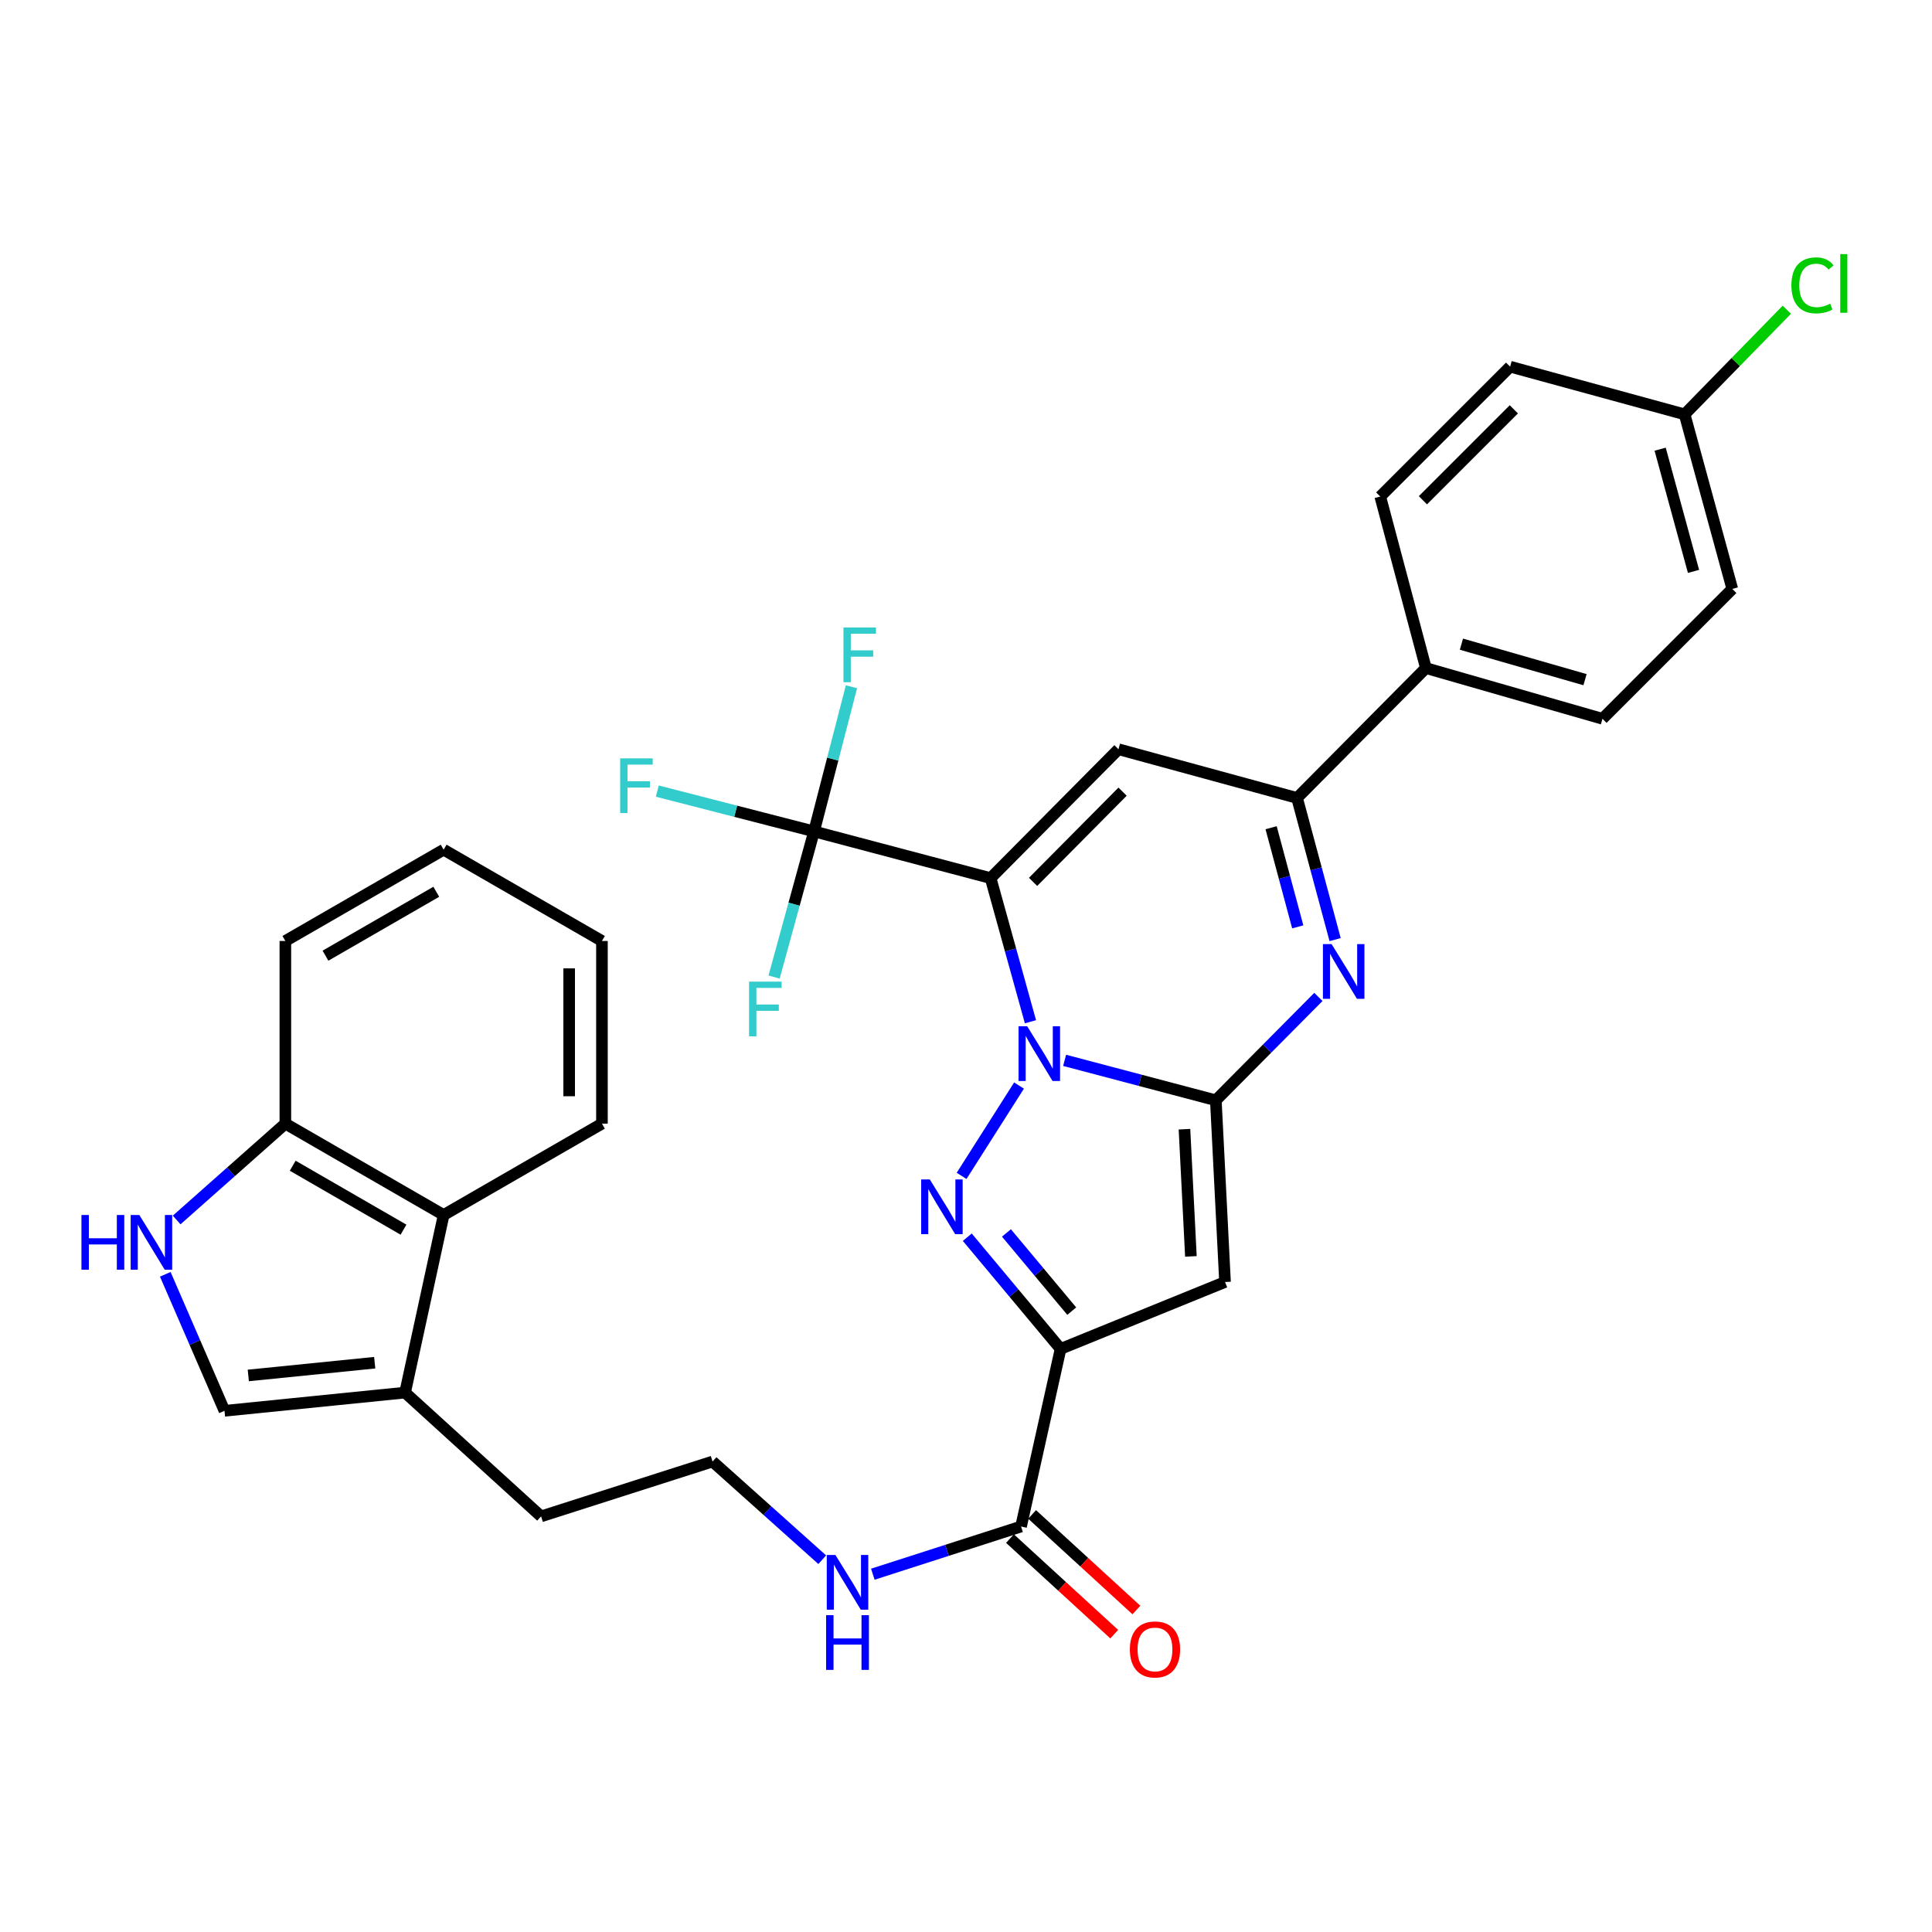 <?xml version='1.0' encoding='iso-8859-1'?>
<svg version='1.1' baseProfile='full'
              xmlns='http://www.w3.org/2000/svg'
                      xmlns:rdkit='http://www.rdkit.org/xml'
                      xmlns:xlink='http://www.w3.org/1999/xlink'
                  xml:space='preserve'
width='1000px' height='1000px' viewBox='0 0 1000 1000'>
<!-- END OF HEADER -->
<rect style='opacity:1.0;fill:#FFFFFF;stroke:none' width='1000' height='1000' x='0' y='0'> </rect>
<path class='bond-0' d='M 533.364,528.856 L 523.052,491.687' style='fill:none;fill-rule:evenodd;stroke:#0000FF;stroke-width:6px;stroke-linecap:butt;stroke-linejoin:miter;stroke-opacity:1' />
<path class='bond-0' d='M 523.052,491.687 L 512.74,454.519' style='fill:none;fill-rule:evenodd;stroke:#000000;stroke-width:6px;stroke-linecap:butt;stroke-linejoin:miter;stroke-opacity:1' />
<path class='bond-1' d='M 551.049,548.834 L 590.18,559.17' style='fill:none;fill-rule:evenodd;stroke:#0000FF;stroke-width:6px;stroke-linecap:butt;stroke-linejoin:miter;stroke-opacity:1' />
<path class='bond-1' d='M 590.18,559.17 L 629.311,569.505' style='fill:none;fill-rule:evenodd;stroke:#000000;stroke-width:6px;stroke-linecap:butt;stroke-linejoin:miter;stroke-opacity:1' />
<path class='bond-2' d='M 527.449,561.882 L 497.72,608.632' style='fill:none;fill-rule:evenodd;stroke:#0000FF;stroke-width:6px;stroke-linecap:butt;stroke-linejoin:miter;stroke-opacity:1' />
<path class='bond-6' d='M 512.74,454.519 L 578.925,387.806' style='fill:none;fill-rule:evenodd;stroke:#000000;stroke-width:6px;stroke-linecap:butt;stroke-linejoin:miter;stroke-opacity:1' />
<path class='bond-6' d='M 534.714,456.462 L 581.043,409.763' style='fill:none;fill-rule:evenodd;stroke:#000000;stroke-width:6px;stroke-linecap:butt;stroke-linejoin:miter;stroke-opacity:1' />
<path class='bond-7' d='M 512.74,454.519 L 421.348,430.339' style='fill:none;fill-rule:evenodd;stroke:#000000;stroke-width:6px;stroke-linecap:butt;stroke-linejoin:miter;stroke-opacity:1' />
<path class='bond-4' d='M 629.311,569.505 L 634.071,663.565' style='fill:none;fill-rule:evenodd;stroke:#000000;stroke-width:6px;stroke-linecap:butt;stroke-linejoin:miter;stroke-opacity:1' />
<path class='bond-4' d='M 613.078,584.472 L 616.411,650.314' style='fill:none;fill-rule:evenodd;stroke:#000000;stroke-width:6px;stroke-linecap:butt;stroke-linejoin:miter;stroke-opacity:1' />
<path class='bond-5' d='M 629.311,569.505 L 655.854,542.758' style='fill:none;fill-rule:evenodd;stroke:#000000;stroke-width:6px;stroke-linecap:butt;stroke-linejoin:miter;stroke-opacity:1' />
<path class='bond-5' d='M 655.854,542.758 L 682.397,516.01' style='fill:none;fill-rule:evenodd;stroke:#0000FF;stroke-width:6px;stroke-linecap:butt;stroke-linejoin:miter;stroke-opacity:1' />
<path class='bond-3' d='M 500.668,640.377 L 524.813,669.283' style='fill:none;fill-rule:evenodd;stroke:#0000FF;stroke-width:6px;stroke-linecap:butt;stroke-linejoin:miter;stroke-opacity:1' />
<path class='bond-3' d='M 524.813,669.283 L 548.957,698.189' style='fill:none;fill-rule:evenodd;stroke:#000000;stroke-width:6px;stroke-linecap:butt;stroke-linejoin:miter;stroke-opacity:1' />
<path class='bond-3' d='M 520.935,638.171 L 537.836,658.406' style='fill:none;fill-rule:evenodd;stroke:#0000FF;stroke-width:6px;stroke-linecap:butt;stroke-linejoin:miter;stroke-opacity:1' />
<path class='bond-3' d='M 537.836,658.406 L 554.737,678.64' style='fill:none;fill-rule:evenodd;stroke:#000000;stroke-width:6px;stroke-linecap:butt;stroke-linejoin:miter;stroke-opacity:1' />
<path class='bond-9' d='M 548.957,698.189 L 528.492,790.118' style='fill:none;fill-rule:evenodd;stroke:#000000;stroke-width:6px;stroke-linecap:butt;stroke-linejoin:miter;stroke-opacity:1' />
<path class='bond-33' d='M 548.957,698.189 L 634.071,663.565' style='fill:none;fill-rule:evenodd;stroke:#000000;stroke-width:6px;stroke-linecap:butt;stroke-linejoin:miter;stroke-opacity:1' />
<path class='bond-8' d='M 691.056,486.336 L 681.205,449.679' style='fill:none;fill-rule:evenodd;stroke:#0000FF;stroke-width:6px;stroke-linecap:butt;stroke-linejoin:miter;stroke-opacity:1' />
<path class='bond-8' d='M 681.205,449.679 L 671.354,413.022' style='fill:none;fill-rule:evenodd;stroke:#000000;stroke-width:6px;stroke-linecap:butt;stroke-linejoin:miter;stroke-opacity:1' />
<path class='bond-8' d='M 671.714,479.743 L 664.818,454.083' style='fill:none;fill-rule:evenodd;stroke:#0000FF;stroke-width:6px;stroke-linecap:butt;stroke-linejoin:miter;stroke-opacity:1' />
<path class='bond-8' d='M 664.818,454.083 L 657.922,428.423' style='fill:none;fill-rule:evenodd;stroke:#000000;stroke-width:6px;stroke-linecap:butt;stroke-linejoin:miter;stroke-opacity:1' />
<path class='bond-34' d='M 578.925,387.806 L 671.354,413.022' style='fill:none;fill-rule:evenodd;stroke:#000000;stroke-width:6px;stroke-linecap:butt;stroke-linejoin:miter;stroke-opacity:1' />
<path class='bond-17' d='M 421.348,430.339 L 380.78,419.902' style='fill:none;fill-rule:evenodd;stroke:#000000;stroke-width:6px;stroke-linecap:butt;stroke-linejoin:miter;stroke-opacity:1' />
<path class='bond-17' d='M 380.78,419.902 L 340.212,409.464' style='fill:none;fill-rule:evenodd;stroke:#33CCCC;stroke-width:6px;stroke-linecap:butt;stroke-linejoin:miter;stroke-opacity:1' />
<path class='bond-18' d='M 421.348,430.339 L 431.033,392.903' style='fill:none;fill-rule:evenodd;stroke:#000000;stroke-width:6px;stroke-linecap:butt;stroke-linejoin:miter;stroke-opacity:1' />
<path class='bond-18' d='M 431.033,392.903 L 440.717,355.467' style='fill:none;fill-rule:evenodd;stroke:#33CCCC;stroke-width:6px;stroke-linecap:butt;stroke-linejoin:miter;stroke-opacity:1' />
<path class='bond-19' d='M 421.348,430.339 L 411.009,468.027' style='fill:none;fill-rule:evenodd;stroke:#000000;stroke-width:6px;stroke-linecap:butt;stroke-linejoin:miter;stroke-opacity:1' />
<path class='bond-19' d='M 411.009,468.027 L 400.67,505.716' style='fill:none;fill-rule:evenodd;stroke:#33CCCC;stroke-width:6px;stroke-linecap:butt;stroke-linejoin:miter;stroke-opacity:1' />
<path class='bond-15' d='M 671.354,413.022 L 738.038,345.791' style='fill:none;fill-rule:evenodd;stroke:#000000;stroke-width:6px;stroke-linecap:butt;stroke-linejoin:miter;stroke-opacity:1' />
<path class='bond-16' d='M 522.759,796.372 L 549.746,821.109' style='fill:none;fill-rule:evenodd;stroke:#000000;stroke-width:6px;stroke-linecap:butt;stroke-linejoin:miter;stroke-opacity:1' />
<path class='bond-16' d='M 549.746,821.109 L 576.732,845.846' style='fill:none;fill-rule:evenodd;stroke:#FF0000;stroke-width:6px;stroke-linecap:butt;stroke-linejoin:miter;stroke-opacity:1' />
<path class='bond-16' d='M 534.225,783.864 L 561.211,808.601' style='fill:none;fill-rule:evenodd;stroke:#000000;stroke-width:6px;stroke-linecap:butt;stroke-linejoin:miter;stroke-opacity:1' />
<path class='bond-16' d='M 561.211,808.601 L 588.198,833.338' style='fill:none;fill-rule:evenodd;stroke:#FF0000;stroke-width:6px;stroke-linecap:butt;stroke-linejoin:miter;stroke-opacity:1' />
<path class='bond-20' d='M 528.492,790.118 L 490.133,802.462' style='fill:none;fill-rule:evenodd;stroke:#000000;stroke-width:6px;stroke-linecap:butt;stroke-linejoin:miter;stroke-opacity:1' />
<path class='bond-20' d='M 490.133,802.462 L 451.773,814.805' style='fill:none;fill-rule:evenodd;stroke:#0000FF;stroke-width:6px;stroke-linecap:butt;stroke-linejoin:miter;stroke-opacity:1' />
<path class='bond-10' d='M 85.55,659.579 L 100.873,694.905' style='fill:none;fill-rule:evenodd;stroke:#0000FF;stroke-width:6px;stroke-linecap:butt;stroke-linejoin:miter;stroke-opacity:1' />
<path class='bond-10' d='M 100.873,694.905 L 116.197,730.231' style='fill:none;fill-rule:evenodd;stroke:#000000;stroke-width:6px;stroke-linecap:butt;stroke-linejoin:miter;stroke-opacity:1' />
<path class='bond-36' d='M 91.433,631.469 L 119.567,606.53' style='fill:none;fill-rule:evenodd;stroke:#0000FF;stroke-width:6px;stroke-linecap:butt;stroke-linejoin:miter;stroke-opacity:1' />
<path class='bond-36' d='M 119.567,606.53 L 147.701,581.59' style='fill:none;fill-rule:evenodd;stroke:#000000;stroke-width:6px;stroke-linecap:butt;stroke-linejoin:miter;stroke-opacity:1' />
<path class='bond-11' d='M 116.197,730.231 L 209.672,720.804' style='fill:none;fill-rule:evenodd;stroke:#000000;stroke-width:6px;stroke-linecap:butt;stroke-linejoin:miter;stroke-opacity:1' />
<path class='bond-11' d='M 128.515,711.934 L 193.948,705.335' style='fill:none;fill-rule:evenodd;stroke:#000000;stroke-width:6px;stroke-linecap:butt;stroke-linejoin:miter;stroke-opacity:1' />
<path class='bond-12' d='M 209.672,720.804 L 280.061,784.877' style='fill:none;fill-rule:evenodd;stroke:#000000;stroke-width:6px;stroke-linecap:butt;stroke-linejoin:miter;stroke-opacity:1' />
<path class='bond-13' d='M 209.672,720.804 L 229.628,628.875' style='fill:none;fill-rule:evenodd;stroke:#000000;stroke-width:6px;stroke-linecap:butt;stroke-linejoin:miter;stroke-opacity:1' />
<path class='bond-14' d='M 229.628,628.875 L 147.701,581.59' style='fill:none;fill-rule:evenodd;stroke:#000000;stroke-width:6px;stroke-linecap:butt;stroke-linejoin:miter;stroke-opacity:1' />
<path class='bond-14' d='M 208.857,636.478 L 151.508,603.379' style='fill:none;fill-rule:evenodd;stroke:#000000;stroke-width:6px;stroke-linecap:butt;stroke-linejoin:miter;stroke-opacity:1' />
<path class='bond-29' d='M 229.628,628.875 L 311.565,581.59' style='fill:none;fill-rule:evenodd;stroke:#000000;stroke-width:6px;stroke-linecap:butt;stroke-linejoin:miter;stroke-opacity:1' />
<path class='bond-30' d='M 147.701,581.59 L 147.701,487.05' style='fill:none;fill-rule:evenodd;stroke:#000000;stroke-width:6px;stroke-linecap:butt;stroke-linejoin:miter;stroke-opacity:1' />
<path class='bond-21' d='M 738.038,345.791 L 829.43,372.044' style='fill:none;fill-rule:evenodd;stroke:#000000;stroke-width:6px;stroke-linecap:butt;stroke-linejoin:miter;stroke-opacity:1' />
<path class='bond-21' d='M 756.432,333.421 L 820.406,351.798' style='fill:none;fill-rule:evenodd;stroke:#000000;stroke-width:6px;stroke-linecap:butt;stroke-linejoin:miter;stroke-opacity:1' />
<path class='bond-22' d='M 738.038,345.791 L 714.415,257.01' style='fill:none;fill-rule:evenodd;stroke:#000000;stroke-width:6px;stroke-linecap:butt;stroke-linejoin:miter;stroke-opacity:1' />
<path class='bond-27' d='M 425.591,807.307 L 397.207,781.895' style='fill:none;fill-rule:evenodd;stroke:#0000FF;stroke-width:6px;stroke-linecap:butt;stroke-linejoin:miter;stroke-opacity:1' />
<path class='bond-27' d='M 397.207,781.895 L 368.823,756.484' style='fill:none;fill-rule:evenodd;stroke:#000000;stroke-width:6px;stroke-linecap:butt;stroke-linejoin:miter;stroke-opacity:1' />
<path class='bond-24' d='M 829.43,372.044 L 896.633,304.832' style='fill:none;fill-rule:evenodd;stroke:#000000;stroke-width:6px;stroke-linecap:butt;stroke-linejoin:miter;stroke-opacity:1' />
<path class='bond-25' d='M 714.415,257.01 L 781.646,189.789' style='fill:none;fill-rule:evenodd;stroke:#000000;stroke-width:6px;stroke-linecap:butt;stroke-linejoin:miter;stroke-opacity:1' />
<path class='bond-25' d='M 736.497,258.926 L 783.559,211.871' style='fill:none;fill-rule:evenodd;stroke:#000000;stroke-width:6px;stroke-linecap:butt;stroke-linejoin:miter;stroke-opacity:1' />
<path class='bond-23' d='M 871.954,214.468 L 781.646,189.789' style='fill:none;fill-rule:evenodd;stroke:#000000;stroke-width:6px;stroke-linecap:butt;stroke-linejoin:miter;stroke-opacity:1' />
<path class='bond-26' d='M 871.954,214.468 L 898.407,187.393' style='fill:none;fill-rule:evenodd;stroke:#000000;stroke-width:6px;stroke-linecap:butt;stroke-linejoin:miter;stroke-opacity:1' />
<path class='bond-26' d='M 898.407,187.393 L 924.86,160.318' style='fill:none;fill-rule:evenodd;stroke:#00CC00;stroke-width:6px;stroke-linecap:butt;stroke-linejoin:miter;stroke-opacity:1' />
<path class='bond-35' d='M 871.954,214.468 L 896.633,304.832' style='fill:none;fill-rule:evenodd;stroke:#000000;stroke-width:6px;stroke-linecap:butt;stroke-linejoin:miter;stroke-opacity:1' />
<path class='bond-35' d='M 859.287,232.493 L 876.562,295.748' style='fill:none;fill-rule:evenodd;stroke:#000000;stroke-width:6px;stroke-linecap:butt;stroke-linejoin:miter;stroke-opacity:1' />
<path class='bond-28' d='M 368.823,756.484 L 280.061,784.877' style='fill:none;fill-rule:evenodd;stroke:#000000;stroke-width:6px;stroke-linecap:butt;stroke-linejoin:miter;stroke-opacity:1' />
<path class='bond-31' d='M 311.565,581.59 L 311.565,487.05' style='fill:none;fill-rule:evenodd;stroke:#000000;stroke-width:6px;stroke-linecap:butt;stroke-linejoin:miter;stroke-opacity:1' />
<path class='bond-31' d='M 294.597,567.409 L 294.597,501.231' style='fill:none;fill-rule:evenodd;stroke:#000000;stroke-width:6px;stroke-linecap:butt;stroke-linejoin:miter;stroke-opacity:1' />
<path class='bond-37' d='M 147.701,487.05 L 229.628,439.794' style='fill:none;fill-rule:evenodd;stroke:#000000;stroke-width:6px;stroke-linecap:butt;stroke-linejoin:miter;stroke-opacity:1' />
<path class='bond-37' d='M 168.468,494.66 L 225.817,461.581' style='fill:none;fill-rule:evenodd;stroke:#000000;stroke-width:6px;stroke-linecap:butt;stroke-linejoin:miter;stroke-opacity:1' />
<path class='bond-32' d='M 311.565,487.05 L 229.628,439.794' style='fill:none;fill-rule:evenodd;stroke:#000000;stroke-width:6px;stroke-linecap:butt;stroke-linejoin:miter;stroke-opacity:1' />
<path  class='atom-0' d='M 531.687 531.213
L 540.967 546.213
Q 541.887 547.693, 543.367 550.373
Q 544.847 553.053, 544.927 553.213
L 544.927 531.213
L 548.687 531.213
L 548.687 559.533
L 544.807 559.533
L 534.847 543.133
Q 533.687 541.213, 532.447 539.013
Q 531.247 536.813, 530.887 536.133
L 530.887 559.533
L 527.207 559.533
L 527.207 531.213
L 531.687 531.213
' fill='#0000FF'/>
<path  class='atom-3' d='M 481.273 610.492
L 490.553 625.492
Q 491.473 626.972, 492.953 629.652
Q 494.433 632.332, 494.513 632.492
L 494.513 610.492
L 498.273 610.492
L 498.273 638.812
L 494.393 638.812
L 484.433 622.412
Q 483.273 620.492, 482.033 618.292
Q 480.833 616.092, 480.473 615.412
L 480.473 638.812
L 476.793 638.812
L 476.793 610.492
L 481.273 610.492
' fill='#0000FF'/>
<path  class='atom-6' d='M 689.226 488.661
L 698.506 503.661
Q 699.426 505.141, 700.906 507.821
Q 702.386 510.501, 702.466 510.661
L 702.466 488.661
L 706.226 488.661
L 706.226 516.981
L 702.346 516.981
L 692.386 500.581
Q 691.226 498.661, 689.986 496.461
Q 688.786 494.261, 688.426 493.581
L 688.426 516.981
L 684.746 516.981
L 684.746 488.661
L 689.226 488.661
' fill='#0000FF'/>
<path  class='atom-11' d='M 42.157 628.883
L 45.997 628.883
L 45.997 640.923
L 60.477 640.923
L 60.477 628.883
L 64.317 628.883
L 64.317 657.203
L 60.477 657.203
L 60.477 644.123
L 45.997 644.123
L 45.997 657.203
L 42.157 657.203
L 42.157 628.883
' fill='#0000FF'/>
<path  class='atom-11' d='M 72.117 628.883
L 81.397 643.883
Q 82.317 645.363, 83.797 648.043
Q 85.277 650.723, 85.357 650.883
L 85.357 628.883
L 89.117 628.883
L 89.117 657.203
L 85.237 657.203
L 75.277 640.803
Q 74.117 638.883, 72.877 636.683
Q 71.677 634.483, 71.317 633.803
L 71.317 657.203
L 67.637 657.203
L 67.637 628.883
L 72.117 628.883
' fill='#0000FF'/>
<path  class='atom-17' d='M 584.816 853.744
Q 584.816 846.944, 588.176 843.144
Q 591.536 839.344, 597.816 839.344
Q 604.096 839.344, 607.456 843.144
Q 610.816 846.944, 610.816 853.744
Q 610.816 860.624, 607.416 864.544
Q 604.016 868.424, 597.816 868.424
Q 591.576 868.424, 588.176 864.544
Q 584.816 860.664, 584.816 853.744
M 597.816 865.224
Q 602.136 865.224, 604.456 862.344
Q 606.816 859.424, 606.816 853.744
Q 606.816 848.184, 604.456 845.384
Q 602.136 842.544, 597.816 842.544
Q 593.496 842.544, 591.136 845.344
Q 588.816 848.144, 588.816 853.744
Q 588.816 859.464, 591.136 862.344
Q 593.496 865.224, 597.816 865.224
' fill='#FF0000'/>
<path  class='atom-18' d='M 320.999 392.527
L 337.839 392.527
L 337.839 395.767
L 324.799 395.767
L 324.799 404.367
L 336.399 404.367
L 336.399 407.647
L 324.799 407.647
L 324.799 420.847
L 320.999 420.847
L 320.999 392.527
' fill='#33CCCC'/>
<path  class='atom-19' d='M 436.57 324.787
L 453.41 324.787
L 453.41 328.027
L 440.37 328.027
L 440.37 336.627
L 451.97 336.627
L 451.97 339.907
L 440.37 339.907
L 440.37 353.107
L 436.57 353.107
L 436.57 324.787
' fill='#33CCCC'/>
<path  class='atom-20' d='M 387.712 508.099
L 404.552 508.099
L 404.552 511.339
L 391.512 511.339
L 391.512 519.939
L 403.112 519.939
L 403.112 523.219
L 391.512 523.219
L 391.512 536.419
L 387.712 536.419
L 387.712 508.099
' fill='#33CCCC'/>
<path  class='atom-21' d='M 432.415 804.861
L 441.695 819.861
Q 442.615 821.341, 444.095 824.021
Q 445.575 826.701, 445.655 826.861
L 445.655 804.861
L 449.415 804.861
L 449.415 833.181
L 445.535 833.181
L 435.575 816.781
Q 434.415 814.861, 433.175 812.661
Q 431.975 810.461, 431.615 809.781
L 431.615 833.181
L 427.935 833.181
L 427.935 804.861
L 432.415 804.861
' fill='#0000FF'/>
<path  class='atom-21' d='M 427.595 836.013
L 431.435 836.013
L 431.435 848.053
L 445.915 848.053
L 445.915 836.013
L 449.755 836.013
L 449.755 864.333
L 445.915 864.333
L 445.915 851.253
L 431.435 851.253
L 431.435 864.333
L 427.595 864.333
L 427.595 836.013
' fill='#0000FF'/>
<path  class='atom-27' d='M 927.228 147.698
Q 927.228 140.658, 930.508 136.978
Q 933.828 133.258, 940.108 133.258
Q 945.948 133.258, 949.068 137.378
L 946.428 139.538
Q 944.148 136.538, 940.108 136.538
Q 935.828 136.538, 933.548 139.418
Q 931.308 142.258, 931.308 147.698
Q 931.308 153.298, 933.628 156.178
Q 935.988 159.058, 940.548 159.058
Q 943.668 159.058, 947.308 157.178
L 948.428 160.178
Q 946.948 161.138, 944.708 161.698
Q 942.468 162.258, 939.988 162.258
Q 933.828 162.258, 930.508 158.498
Q 927.228 154.738, 927.228 147.698
' fill='#00CC00'/>
<path  class='atom-27' d='M 952.508 131.538
L 956.188 131.538
L 956.188 161.898
L 952.508 161.898
L 952.508 131.538
' fill='#00CC00'/>
</svg>
